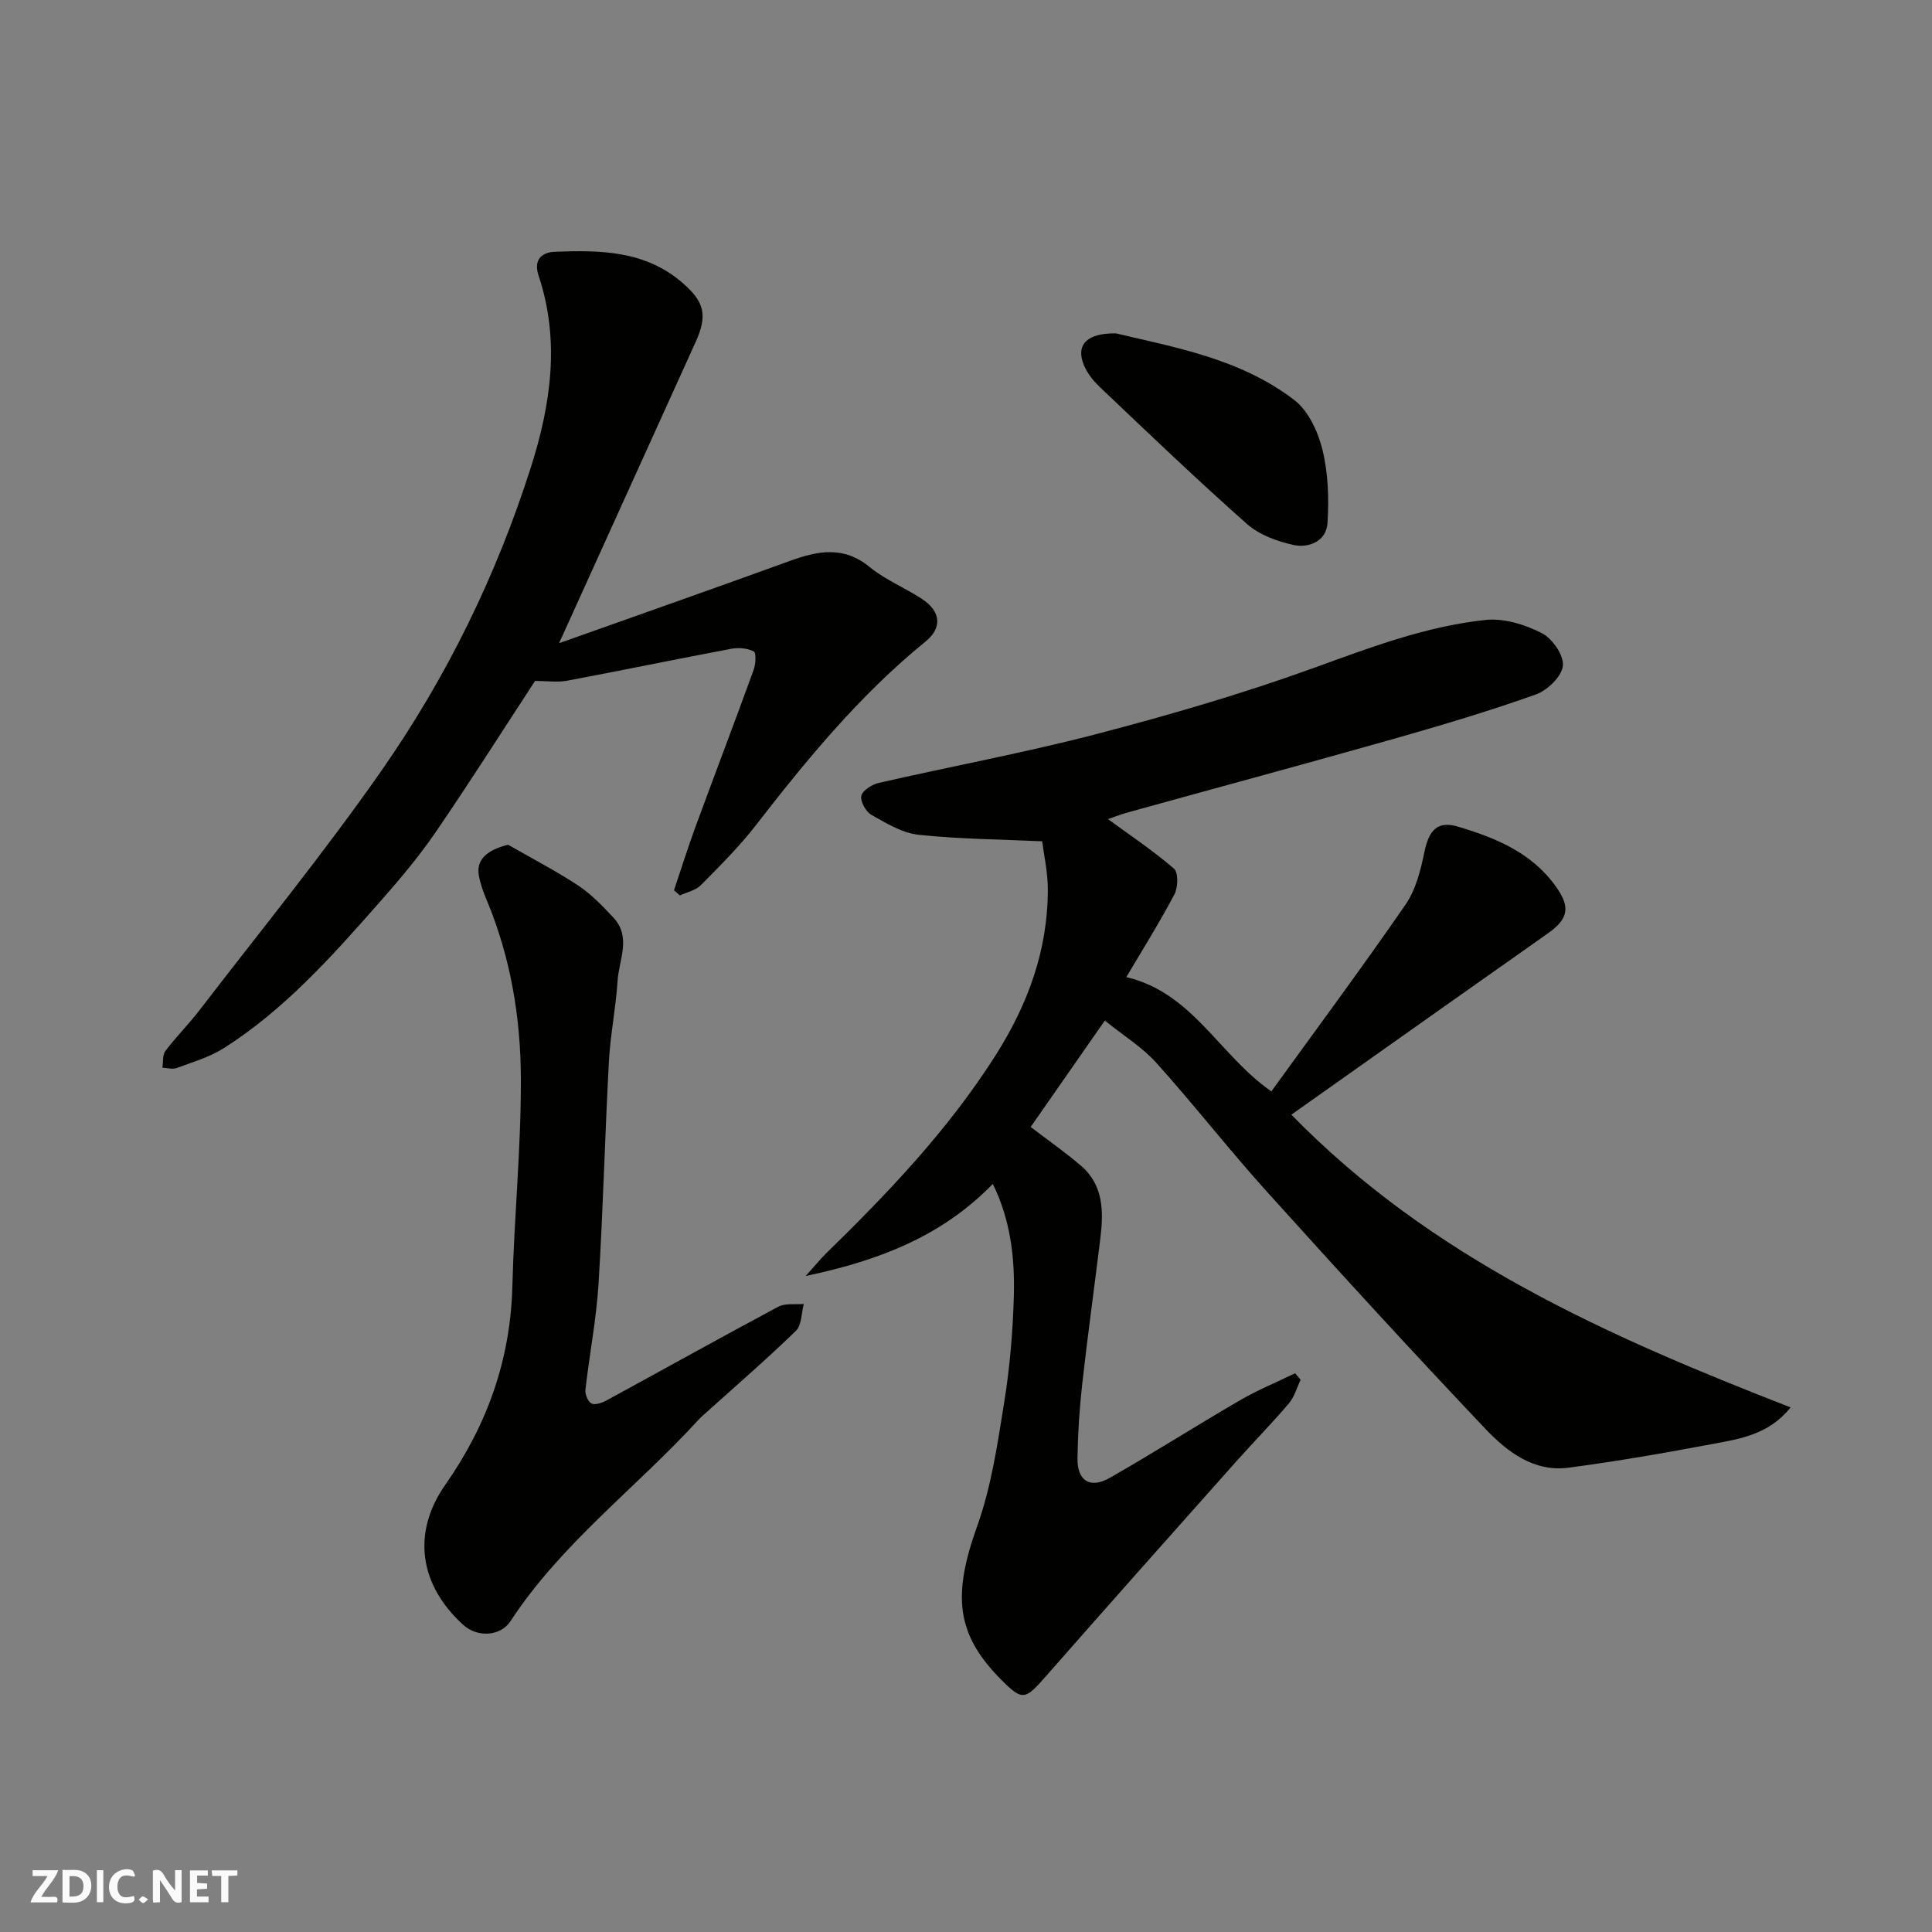 <svg enable-background="new 0 0 400 400" viewBox="0 0 400 400" xmlns="http://www.w3.org/2000/svg"><rect x="0" y="0" width="400" height="400" fill="#808080" stroke="none"/><g fill="#fafafb"><path d="m37.59 393.81c-.92.31-1.52.05-2-.78-.7-1.2-1.52-2.34-2.47-3.78v4.59c-.55.03-.95.05-1.41.07-.03-.37-.06-.64-.06-.91 0-1.91 0-3.81 0-5.7 1.13-.41 1.77-.03 2.29.91.62 1.11 1.38 2.14 2.31 3.19v-4.2h1.35v6.61z"/><path d="m12.94 393.88v-6.75c1.9.19 3.93-.54 5.37 1.29.8 1.01.78 2.88.03 3.97-1.37 1.97-3.4 1.51-5.4 1.49m1.45-1.22c2.04.12 2.92-.58 2.89-2.21-.03-1.51-.98-2.19-2.89-2z"/><path d="m11.81 393.87h-5.49c.68-2.18 2.47-3.48 3.51-5.45h-3.08v-1.21h5.29c-.71 2.13-2.44 3.48-3.47 5.51.86 0 1.63.04 2.39-.01.79-.05 1.14.21.85 1.16"/><path d="m39.33 393.86v-6.61h3.7v1.07h-2.22v1.52c.68.04 1.34.09 2.07.13v1.07c-.72.05-1.38.09-2.1.14v1.48h2.4v1.19h-3.85z"/><path d="m27.71 388.56c-1.15-.3-2.46-.61-3.1.64-.37.73-.41 1.93-.06 2.67.63 1.35 1.99.93 3.17.68.35.94-.01 1.32-.93 1.46-1.62.25-3.05-.27-3.76-1.48-.73-1.24-.6-3.03.31-4.17.88-1.11 2.71-1.7 4-1.16.32.13.44.74.65 1.12-.1.08-.19.16-.28.24"/><path d="m49.15 387.24v1.07c-.59.02-1.17.05-1.87.08v5.44h-1.48v-5.44h-1.85c-.05-.4-.08-.73-.13-1.15z"/><path d="m20.06 387.21h1.33v6.62h-1.33z"/><path d="m30.68 393.25c-.49.38-.8.79-1.05.76-.32-.05-.6-.45-.9-.7.26-.24.51-.64.8-.67.29-.04.62.3 1.15.61"/></g><path d="m205.55 245.12c-10.32 10.62-23.12 15.79-38.74 19.06 2.05-2.27 3.08-3.56 4.26-4.71 12.88-12.58 25.23-25.54 34.98-40.86 6.77-10.64 10.9-21.88 10.89-34.49 0-3.57-.82-7.13-1.17-9.94-8.69-.4-17.19-.45-25.59-1.35-3.38-.36-6.68-2.38-9.76-4.12-1.16-.65-2.36-2.83-2.09-3.95.28-1.15 2.24-2.36 3.66-2.68 15.07-3.44 30.3-6.26 45.25-10.16 15.08-3.94 30.11-8.33 44.76-13.63 11.67-4.23 23.23-8.64 35.59-9.94 3.78-.4 8.14.96 11.62 2.73 2.18 1.1 4.6 4.6 4.37 6.76-.23 2.21-3.2 5.09-5.59 5.94-9.64 3.43-19.46 6.36-29.31 9.16-18.31 5.19-36.68 10.14-55.02 15.22-1.82.5-3.58 1.2-4.26 1.43 4.43 3.24 9.27 6.48 13.66 10.25.93.8.85 3.9.09 5.33-3.12 5.9-6.67 11.57-9.96 17.13 13.74 3.23 19.23 16.16 30.03 23.66 9.21-12.74 18.72-25.55 27.78-38.67 2.12-3.07 3.13-7.11 3.9-10.85.93-4.56 2.7-6.56 6.95-5.3 7.84 2.34 15.33 5.39 20.36 12.52 2.92 4.14 2.55 6.57-1.76 9.6-17.48 12.3-34.92 24.67-53.08 37.52 28.94 29.69 65.39 45.84 103.36 60.61-4.52 5.63-10.42 6.49-16.04 7.55-9.94 1.87-19.92 3.61-29.94 4.93-7.2.95-12.74-3.33-17.21-8.04-15.36-16.19-30.42-32.66-45.36-49.24-7.81-8.66-15-17.9-22.8-26.57-2.9-3.22-6.76-5.59-10.64-8.72-5.35 7.67-10.36 14.87-15.35 22.03 3.48 2.65 7.06 5.16 10.37 7.98 4.72 4.02 4.74 9.5 4.06 15.05-1.23 10.07-2.63 20.12-3.76 30.2-.57 5.07-.9 10.19-.98 15.3-.08 4.71 2.58 6.45 6.67 4.12 9.07-5.16 17.87-10.78 26.89-16.02 3.68-2.14 7.66-3.78 11.5-5.64.38.45.76.9 1.14 1.36-.79 1.64-1.29 3.54-2.43 4.88-3.53 4.15-7.36 8.04-10.99 12.12-13.15 14.78-26.31 29.55-39.36 44.42-4.26 4.86-4.82 5.05-9.06.82-9.53-9.5-10.29-17.54-5.11-32 2.93-8.18 4.2-17.01 5.59-25.65 1.17-7.28 1.79-14.71 1.99-22.08.19-7.82-.68-15.59-4.36-23.07z" fill="#010100"/><path d="m115.75 133.17c16-5.69 31.93-11.28 47.8-17.04 5.78-2.1 11.11-3.16 16.51 1.27 3.24 2.66 7.3 4.29 10.85 6.62 3.9 2.56 4.19 5.98.74 8.78-13.54 11-24.52 24.33-35.14 38.04-3.43 4.43-7.45 8.42-11.39 12.41-1.07 1.09-2.88 1.45-4.35 2.14-.41-.35-.82-.71-1.23-1.06 1.48-4.38 2.86-8.8 4.45-13.14 3.98-10.84 8.1-21.63 12.04-32.49.43-1.19.57-3.54.04-3.82-1.3-.68-3.14-.84-4.64-.56-11.35 2.13-22.65 4.48-34 6.61-2.04.38-4.22.05-6.65.05-6.68 10.2-13.48 20.95-20.67 31.44-3.51 5.11-7.56 9.89-11.67 14.55-9.72 11.03-19.52 22.03-32.05 30.01-2.95 1.88-6.48 2.9-9.8 4.14-.86.32-1.97-.02-2.97-.06.19-1.18 0-2.64.63-3.48 2.17-2.89 4.77-5.46 6.97-8.32 12.65-16.47 25.8-32.59 37.68-49.59 13.51-19.33 23.87-40.46 31.04-63.01 4.13-12.99 6.03-26.21 1.58-39.55-1.19-3.58.9-4.9 3.41-4.99 9.4-.34 18.71-.28 26.5 6.55 4.26 3.74 5.18 6.46 2.6 12.13-9.37 20.67-18.73 41.33-28.28 62.37z" fill="#010100"/><path d="m105.19 174.89c4.85 2.79 9.84 5.37 14.51 8.44 2.7 1.78 5 4.22 7.25 6.59 3.85 4.06 1.18 8.79.91 13.2-.35 5.55-1.49 11.05-1.79 16.6-.83 15.36-1.2 30.74-2.15 46.09-.45 7.32-1.88 14.57-2.71 21.88-.11.94.48 2.45 1.21 2.87.69.39 2.13-.07 3.03-.55 11.91-6.48 23.74-13.09 35.69-19.47 1.45-.77 3.5-.41 5.28-.57-.51 1.89-.43 4.4-1.64 5.57-5.91 5.75-12.16 11.14-18.28 16.66-.62.56-1.27 1.08-1.83 1.69-12.83 14.06-28.37 25.57-38.97 41.74-2.11 3.23-6.9 3.39-9.74.83-9.15-8.27-10.74-19.09-3.77-29.05 8.68-12.39 13.5-25.9 13.89-41.11.37-14.37 1.82-28.74 1.76-43.1-.05-12.6-2.14-25.07-7.08-36.86-.69-1.64-1.31-3.35-1.62-5.08-.58-3.23 1.63-5.27 6.05-6.37z" fill="#010100"/><path d="m231.05 69.02c11.81 2.84 25.63 5.14 36.92 13.8 2.91 2.24 4.92 6.55 5.83 10.28 1.19 4.89 1.37 10.18 1.04 15.24-.24 3.67-3.82 5.19-7.03 4.49-3.39-.74-7.09-2.1-9.63-4.34-10.4-9.21-20.44-18.81-30.5-28.38-1.5-1.42-2.92-3.28-3.53-5.2-1.17-3.69 1.03-5.96 6.9-5.89z" fill="#010100"/></svg>